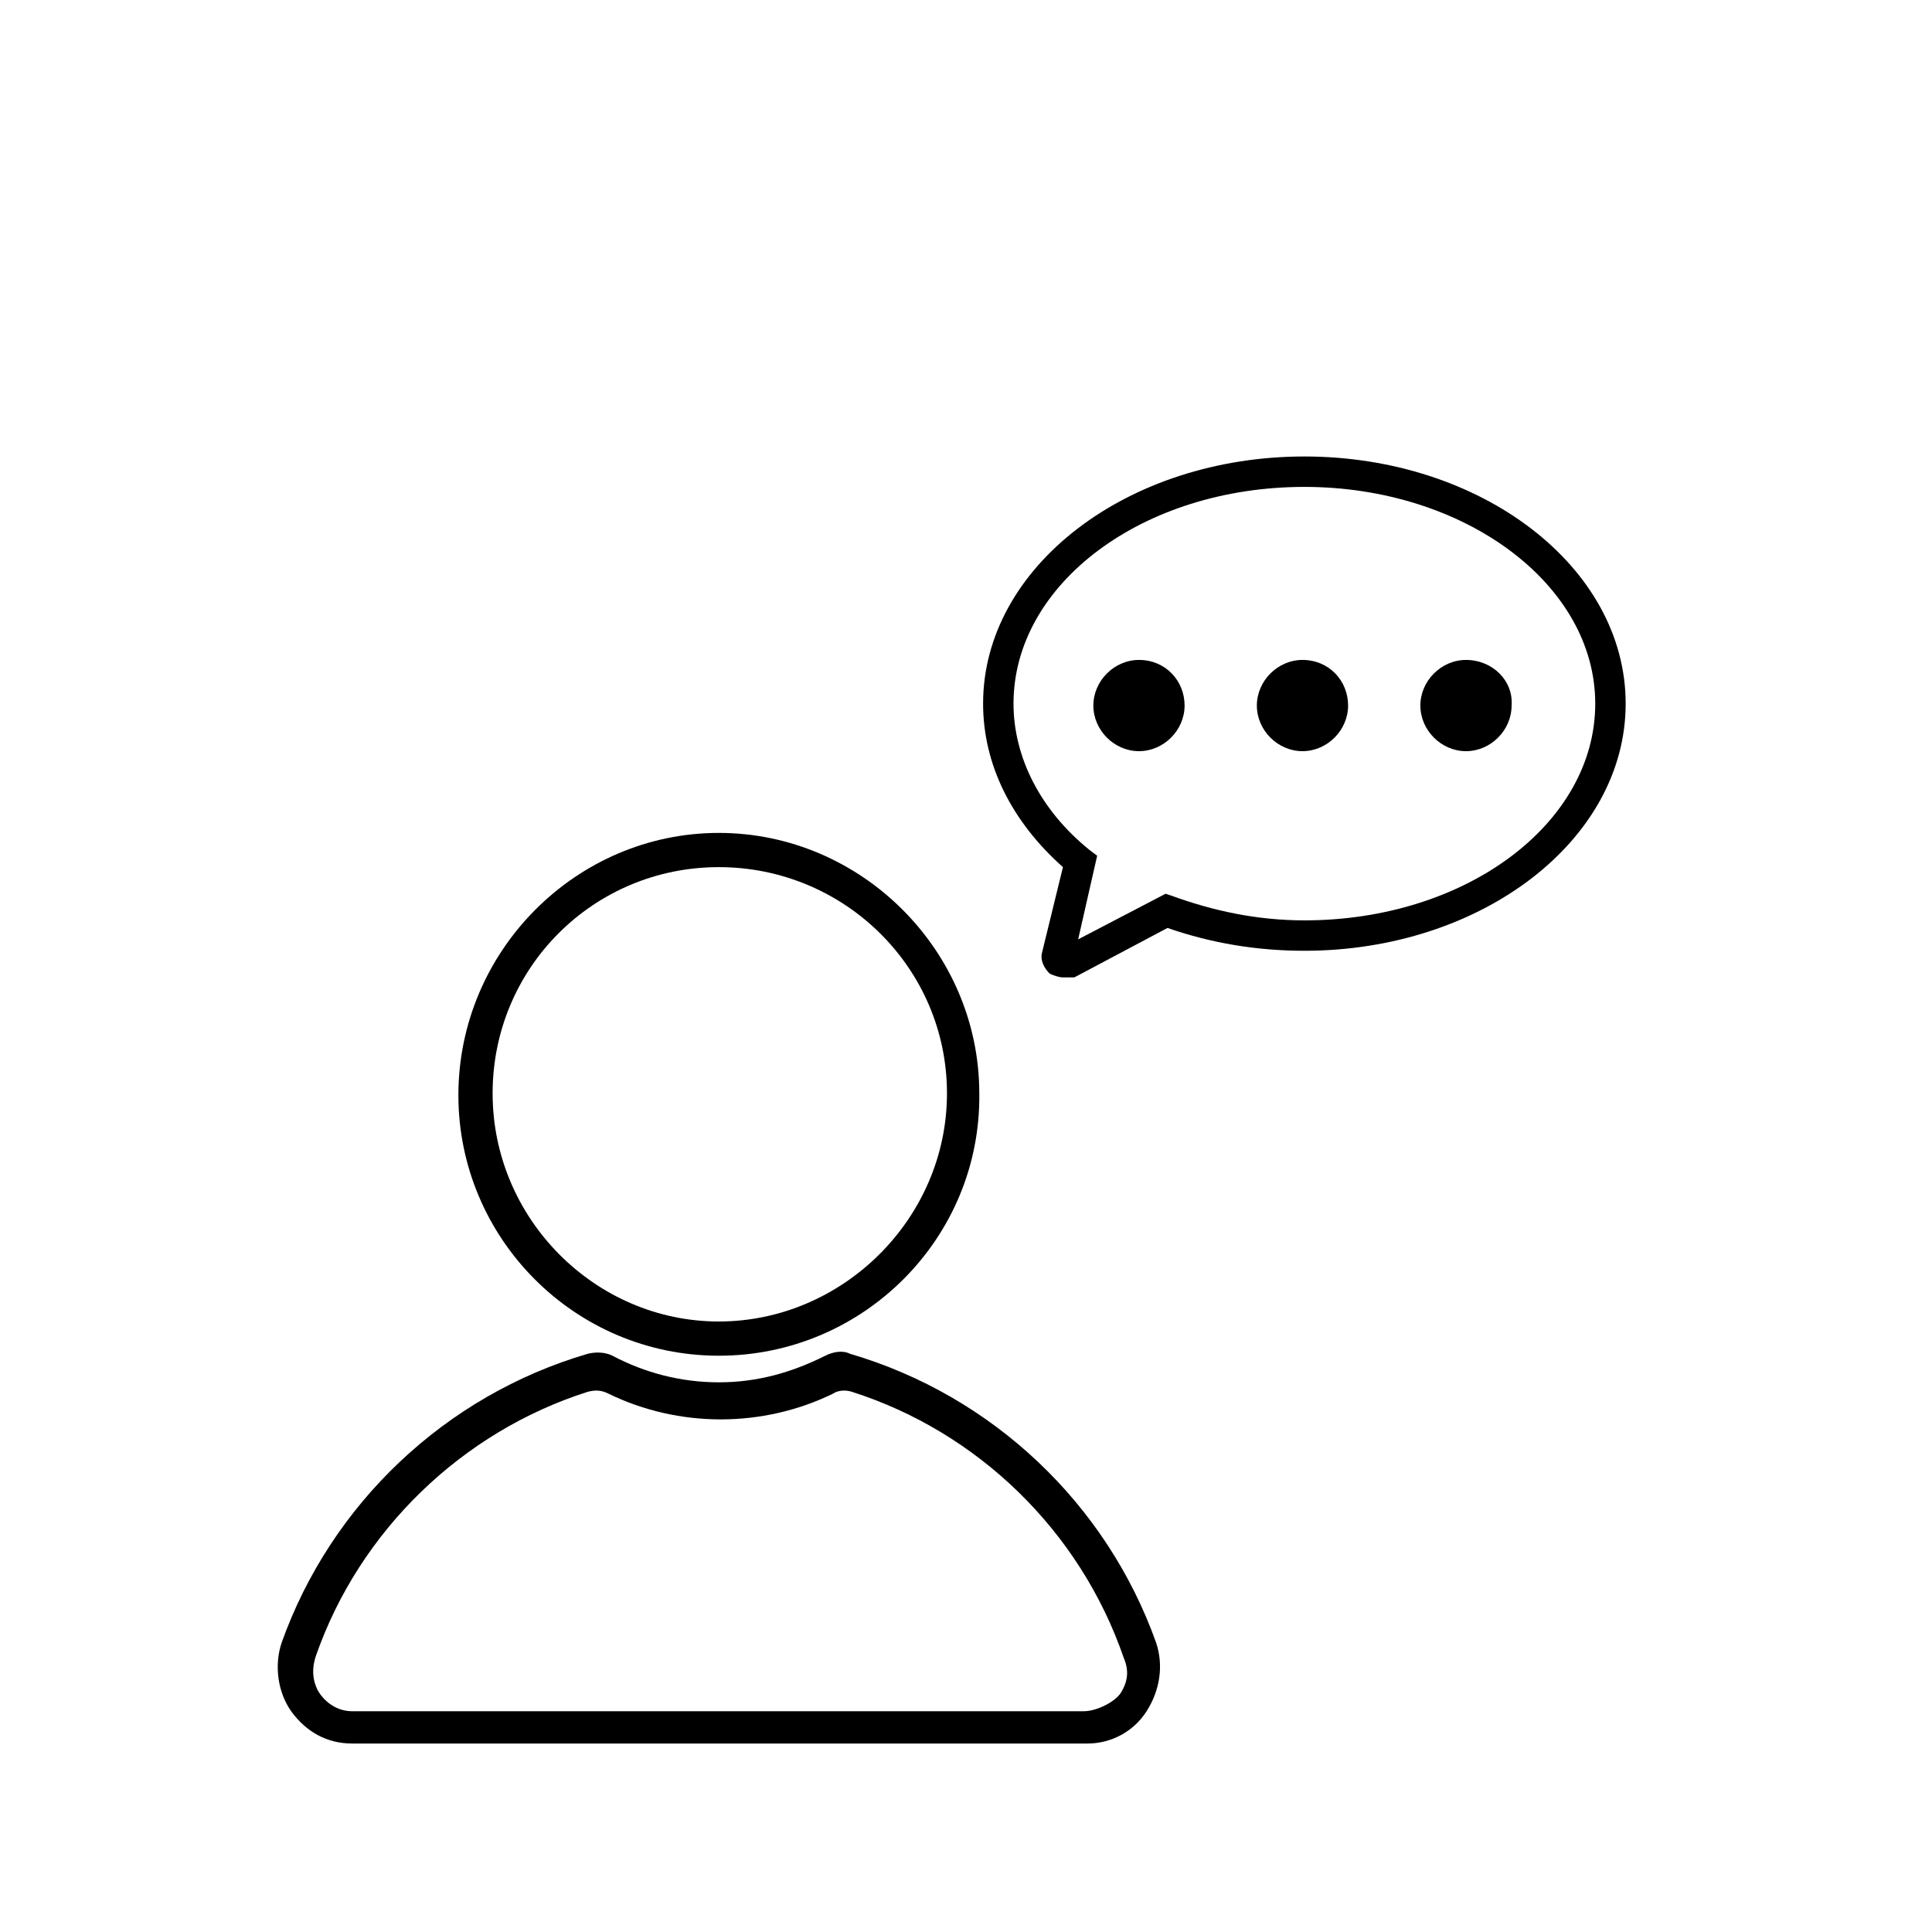<?xml version="1.0" encoding="UTF-8"?>
<!-- The Best Svg Icon site in the world: iconSvg.co, Visit us! https://iconsvg.co -->
<svg fill="#000000" width="800px" height="800px" version="1.1" viewBox="144 144 512 512" xmlns="http://www.w3.org/2000/svg">
 <g>
  <path d="m445.84 318.89c-6.551 0-12.09 5.543-12.09 12.09 0 6.551 5.543 12.09 12.09 12.09 6.551 0 12.09-5.543 12.09-12.09 0.004-6.551-5.035-12.09-12.09-12.09z"/>
  <path d="m489.17 318.89c-6.551 0-12.09 5.543-12.09 12.09 0 6.551 5.543 12.09 12.09 12.09 6.551 0 12.09-5.543 12.09-12.09 0.004-6.551-5.035-12.09-12.09-12.09z"/>
  <path d="m532.5 318.89c-6.551 0-12.09 5.543-12.09 12.09 0 6.551 5.543 12.09 12.09 12.09 6.551 0 12.09-5.543 12.09-12.09 0.504-6.551-5.035-12.09-12.09-12.09z"/>
  <path d="m425.69 403.02c-1.008 0-2.519-0.504-3.527-1.008-1.512-1.512-2.519-3.527-2.016-5.543l5.543-22.672c-13.602-12.09-21.16-27.207-21.16-43.328 0-36.273 38.289-65.496 85.145-65.496s85.145 29.223 85.145 65.496-38.289 65.496-85.145 65.496c-12.594 0-24.688-2.016-36.273-6.047l-24.688 13.098c-1.512 0.004-2.016 0.004-3.023 0.004zm2.519-5.035m61.465-124.95c-42.824 0-77.082 25.695-77.082 57.434 0 14.105 7.055 28.215 20.152 38.793l2.016 1.512-5.039 22.168 23.176-12.09 1.512 0.504c11.082 4.031 22.672 6.551 35.266 6.551 42.824 0 77.082-25.695 77.082-57.434 0-31.742-34.762-57.438-77.082-57.438z"/>
  <path d="m334.5 503.28c-38.289 0-69.023-31.234-69.023-69.023 0-38.289 31.238-69.527 69.023-69.527s69.023 31.234 69.023 69.023c0.5 38.289-30.734 69.527-69.023 69.527zm0-129.48c-33.25 0-59.953 26.703-59.953 59.953s27.203 60.457 59.953 60.457c32.746 0 60.457-27.207 60.457-60.457s-27.207-59.953-60.457-59.953z"/>
  <path d="m432.24 606.05h-194.97c-6.551 0-12.09-3.023-16.121-8.566-3.527-5.039-4.535-12.09-2.519-18.137 13.098-36.777 43.328-65.496 81.113-76.578 2.016-0.504 4.535-0.504 6.551 0.504 8.566 4.535 18.137 7.055 28.215 7.055 10.078 0 19.145-2.519 28.215-7.055 2.016-1.008 4.535-1.512 6.551-0.504 37.785 11.082 68.016 39.801 81.113 76.578 2.016 6.047 1.008 12.594-2.519 18.137-3.535 5.547-9.578 8.566-15.625 8.566zm-132.5-93.203c-33.25 10.578-60.457 36.777-72.043 70.031-1.008 3.023-1.008 6.047 0.504 9.07 2.016 3.527 5.543 5.543 9.07 5.543h193.96c3.023 0 7.559-2.016 9.574-4.535 2.016-3.023 2.519-6.047 1.008-9.574-11.594-33.758-38.801-59.953-72.051-70.535-1.512-0.504-3.527-0.504-5.039 0.504-18.641 9.07-40.809 9.07-59.449 0-2.016-1.008-3.527-1.008-5.539-0.504z"/>
 </g>
</svg>